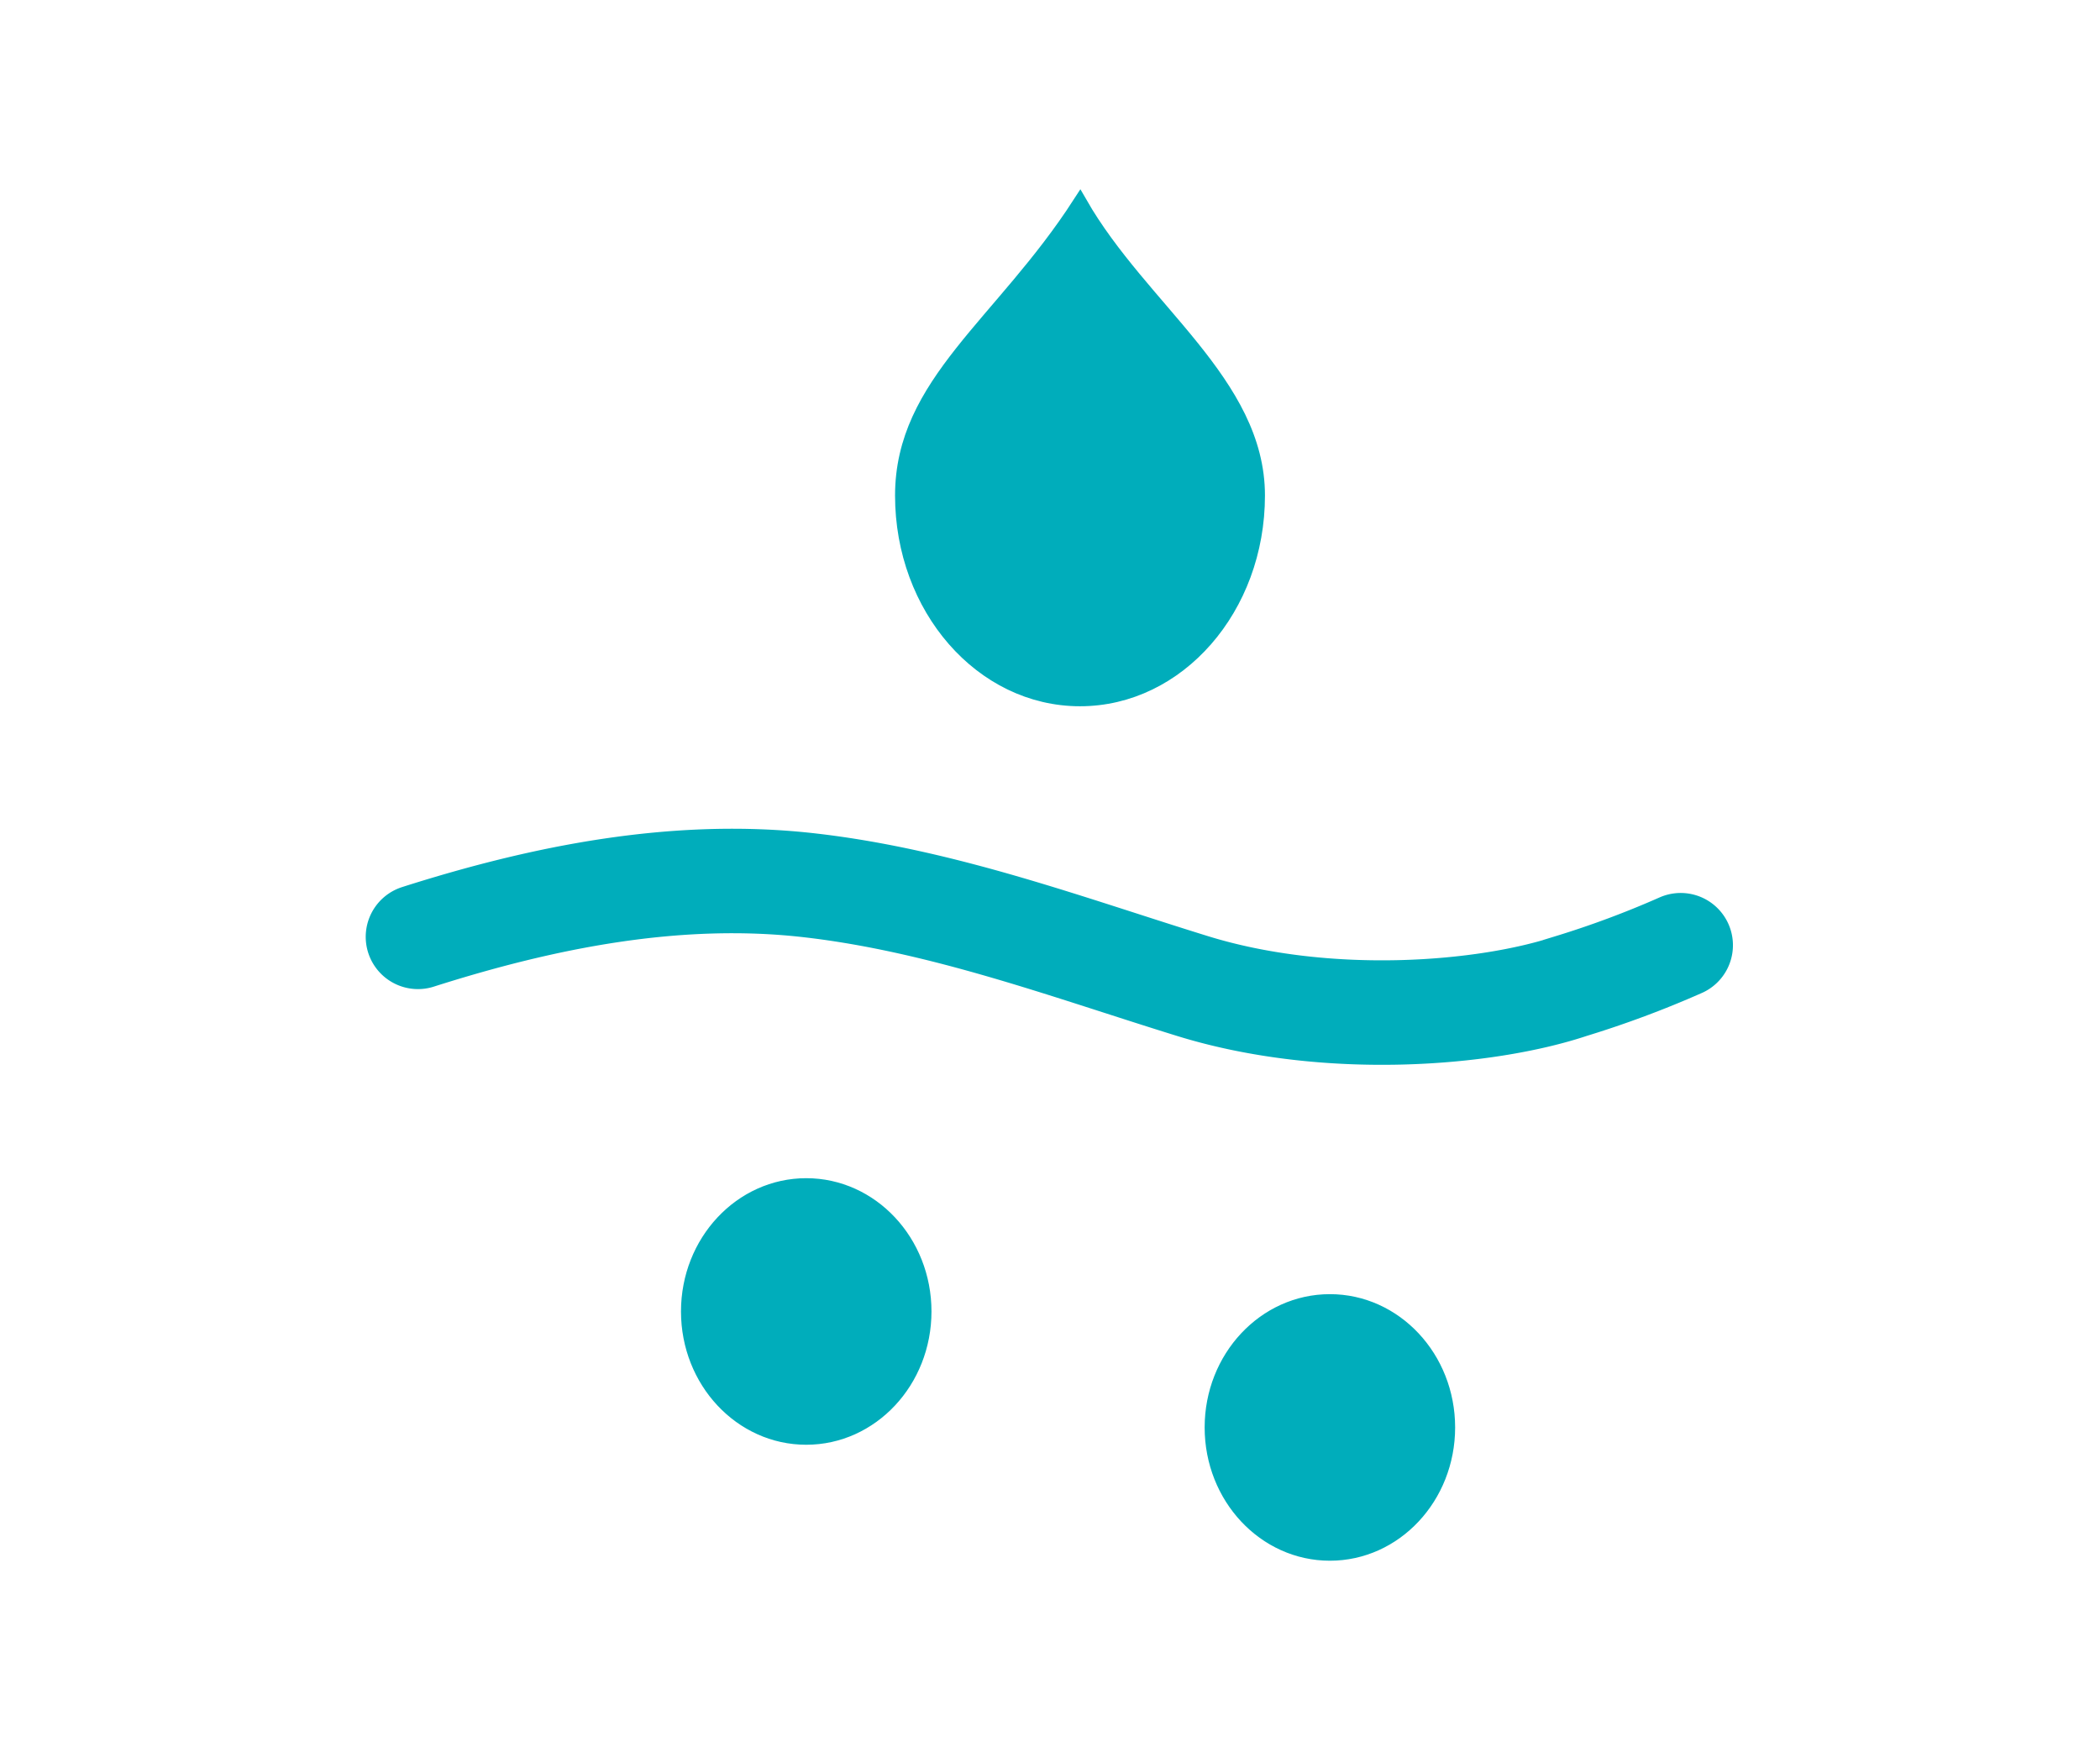 <svg xmlns="http://www.w3.org/2000/svg" viewBox="0 0 140.68 117.71"><defs><style>.cls-1{fill:#00adbb;stroke-miterlimit:10;}.cls-1,.cls-2{stroke:#00adbb;}.cls-2{fill:none;stroke-linecap:round;stroke-width:7px;}</style></defs><g id="New_Icons" data-name="New Icons"><ellipse class="cls-1" cx="54.01" cy="87.87" rx="7.89" ry="8.43"/><ellipse class="cls-1" cx="89.09" cy="95.64" rx="7.89" ry="8.43"/><path class="cls-2" d="M28,62.77c8.35-2.66,17.31-4.48,26.26-3.45s17.36,4.19,25.64,6.75c9,2.78,19.62,1.91,25.34,0a65.83,65.83,0,0,0,7.35-2.74"/><path class="cls-1" d="M84.24,33.2c0,7.52-5.32,13.62-11.89,13.62S60.46,40.72,60.46,33.2s6.67-11.47,11.89-19.56C76.44,20.76,84.24,25.67,84.24,33.2Z"/></g></svg>